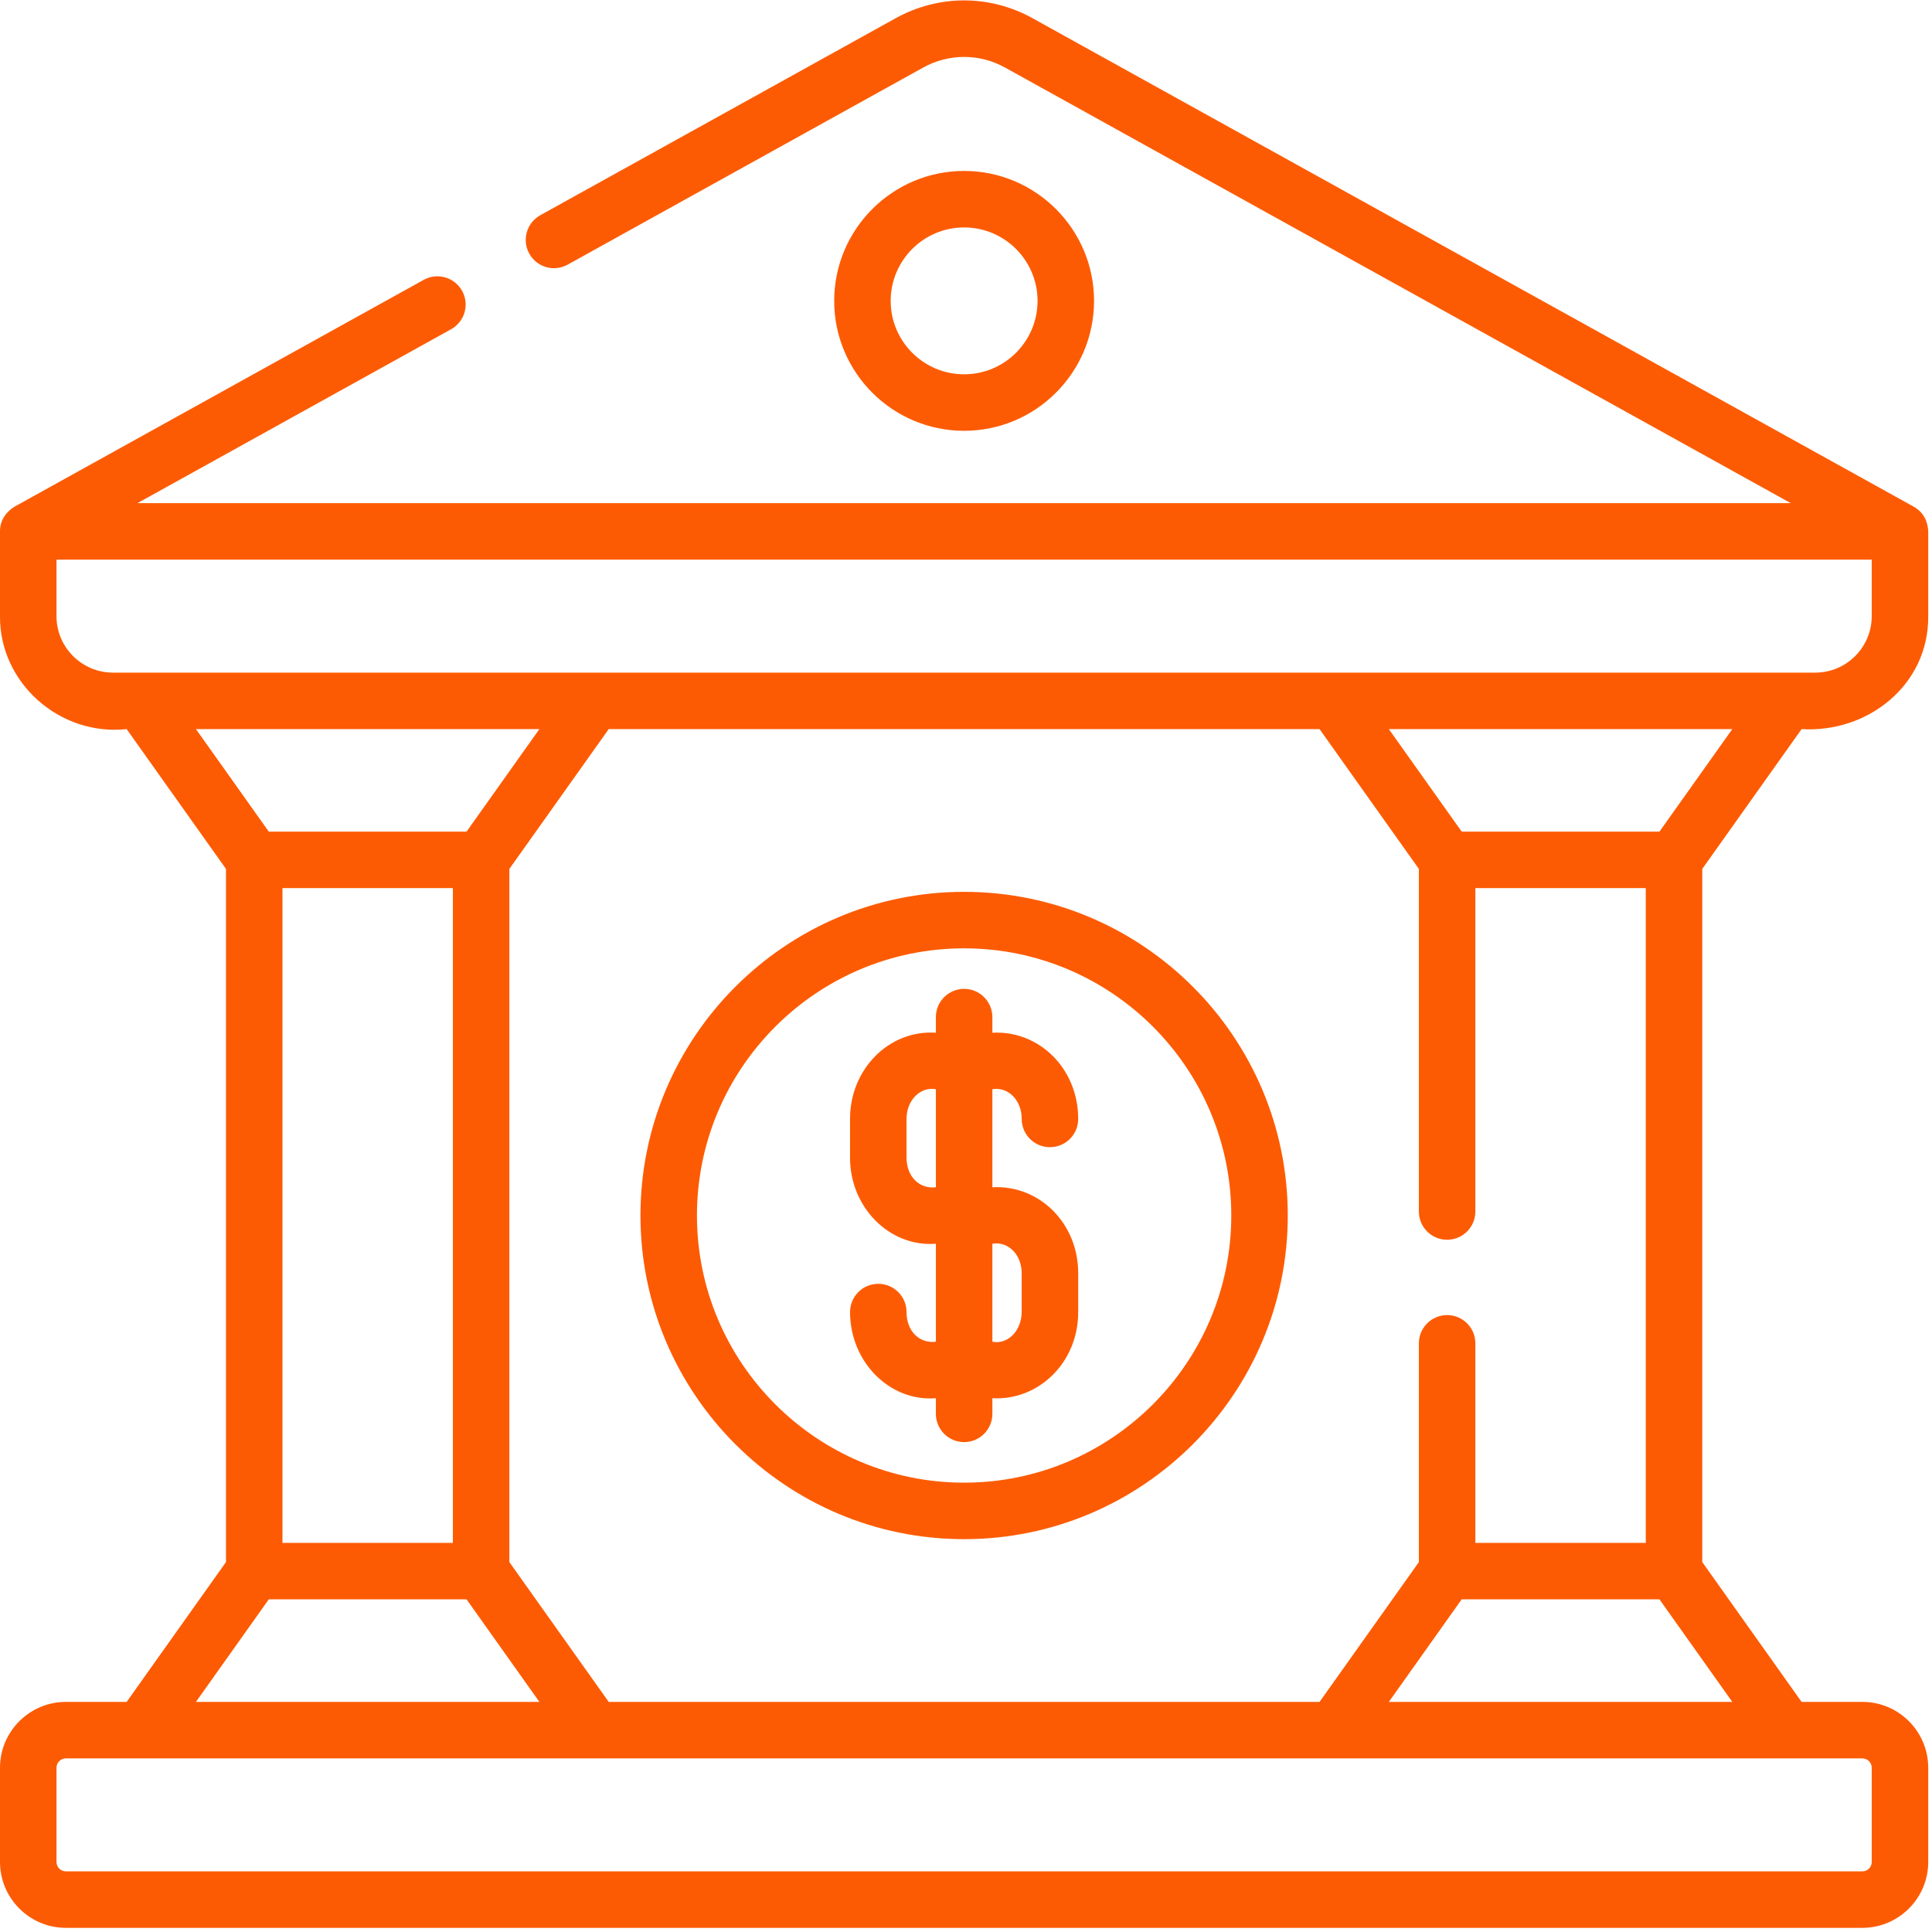 <svg xmlns="http://www.w3.org/2000/svg" viewBox="0 0 513 513" width="64" height="64">
	<style>
		tspan { white-space:pre }
		.shp0 { fill: #fd5b03 } 
	</style>
	<g id="Layer">
		<path id="Layer" fill-rule="evenodd" class="shp0" d="M452 230.72L452 414.78L478.37 451.9L494.5 451.9C504.15 451.9 512 459.75 512 469.4L512 494.4C512 504.05 504.15 511.9 494.5 511.9L17.5 511.9C7.85 511.9 0 504.05 0 494.4L0 469.4C0 459.75 7.85 451.9 17.5 451.9L33.63 451.9L60 414.78L60 230.72L33.63 193.6C15.8 195.52 -0.16 181.26 0 163.6L0 141.1C-0.03 137.66 2.22 135.5 3.94 134.49L112.5 74.31C116.12 72.3 120.69 73.61 122.7 77.23C124.71 80.86 123.4 85.42 119.77 87.43L36.5 133.6L475.5 133.6L266.91 17.96C260.08 14.17 251.92 14.17 245.09 17.96L150.73 70.27C147.11 72.28 142.54 70.97 140.54 67.35C138.53 63.72 139.84 59.16 143.46 57.15L237.82 4.84C249.2 -1.47 262.8 -1.47 274.18 4.84L508.06 134.49C511.17 136.22 511.88 138.95 512 141.1L512 163.6C512.15 182.06 495.73 194.68 478.37 193.6L452 230.72ZM384.25 329.19C380.11 329.19 376.75 325.83 376.75 321.69L376.75 230.72L350.38 193.6L161.63 193.6L135.25 230.72L135.25 414.78L161.63 451.9L350.38 451.9L376.75 414.78L376.75 356.69C376.75 352.55 380.11 349.19 384.25 349.19C388.39 349.19 391.75 352.55 391.75 356.69L391.75 409.67L437 409.67L437 235.82L391.75 235.82L391.75 321.69C391.75 325.83 388.39 329.19 384.25 329.19ZM341.94 322.75C341.94 370.13 303.39 408.69 256 408.69C208.61 408.69 170.06 370.13 170.06 322.75C170.06 275.36 208.61 236.81 256 236.81C303.39 236.81 341.94 275.36 341.94 322.75ZM256 114.39C236.98 114.39 221.5 98.92 221.5 79.89C221.5 60.87 236.98 45.39 256 45.39C275.02 45.39 290.5 60.87 290.5 79.89C290.5 98.92 275.02 114.39 256 114.39ZM256 99.39C266.75 99.39 275.5 90.65 275.5 79.89C275.5 69.14 266.75 60.39 256 60.39C245.25 60.39 236.5 69.14 236.5 79.89C236.5 90.65 245.25 99.39 256 99.39ZM326.94 322.75C326.94 283.63 295.12 251.81 256 251.81C216.89 251.81 185.06 283.63 185.06 322.75C185.06 361.86 216.89 393.69 256 393.69C295.12 393.69 326.94 361.86 326.94 322.75ZM271.29 297.11C271.29 292.05 267.63 288.51 263.5 289.22L263.5 315.25C275.8 314.57 286.32 324.64 286.29 338.13L286.29 348.39C286.33 361.78 275.75 371.95 263.5 371.27L263.5 375.42C263.5 379.56 260.14 382.92 256 382.92C251.86 382.92 248.5 379.56 248.5 375.42L248.5 371.27C236.13 372.23 225.71 361.5 225.71 348.39C225.71 344.25 229.07 340.89 233.21 340.89C237.35 340.89 240.71 344.25 240.71 348.39C240.71 353.59 244.24 356.79 248.5 356.27L248.5 330.25C236.13 331.2 225.65 320.47 225.71 307.36L225.71 297.11C225.69 283.83 236.13 273.39 248.5 274.22L248.5 270.07C248.5 265.93 251.86 262.57 256 262.57C260.14 262.57 263.5 265.93 263.5 270.07L263.5 274.22C275.8 273.54 286.29 283.62 286.29 297.11C286.29 301.25 282.94 304.61 278.79 304.61C274.65 304.61 271.29 301.25 271.29 297.11ZM248.5 289.22C244.38 288.45 240.7 292.16 240.71 297.11L240.71 307.36C240.72 312.57 244.24 315.76 248.5 315.25L248.5 289.22ZM482 178.6C490.27 178.6 497 171.87 497 163.6L497 148.6L15 148.6L15 163.6C15 171.87 21.73 178.6 30 178.6L482 178.6ZM263.5 330.25L263.5 356.27C267.68 357.06 271.23 353.31 271.29 348.39L271.29 338.13C271.3 333.07 267.63 329.54 263.5 330.25ZM71.37 220.82L123.88 220.82L143.22 193.6L52.03 193.6L71.37 220.82ZM75 235.82L75 409.67L120.25 409.67L120.25 235.82L75 235.82ZM52.03 451.9L143.22 451.9L123.88 424.67L71.37 424.67L52.03 451.9ZM17.5 466.9C16.12 466.9 15 468.02 15 469.4L15 494.4C15 495.78 16.12 496.9 17.5 496.9L494.5 496.9C495.88 496.9 497 495.78 497 494.4L497 469.4C497 468.02 495.88 466.9 494.5 466.9L17.5 466.9ZM440.63 424.67L388.12 424.67L368.78 451.9L459.97 451.9L440.63 424.67ZM459.97 193.6L368.78 193.6L388.12 220.82L440.63 220.82L459.97 193.6Z" />
	</g>
</svg>